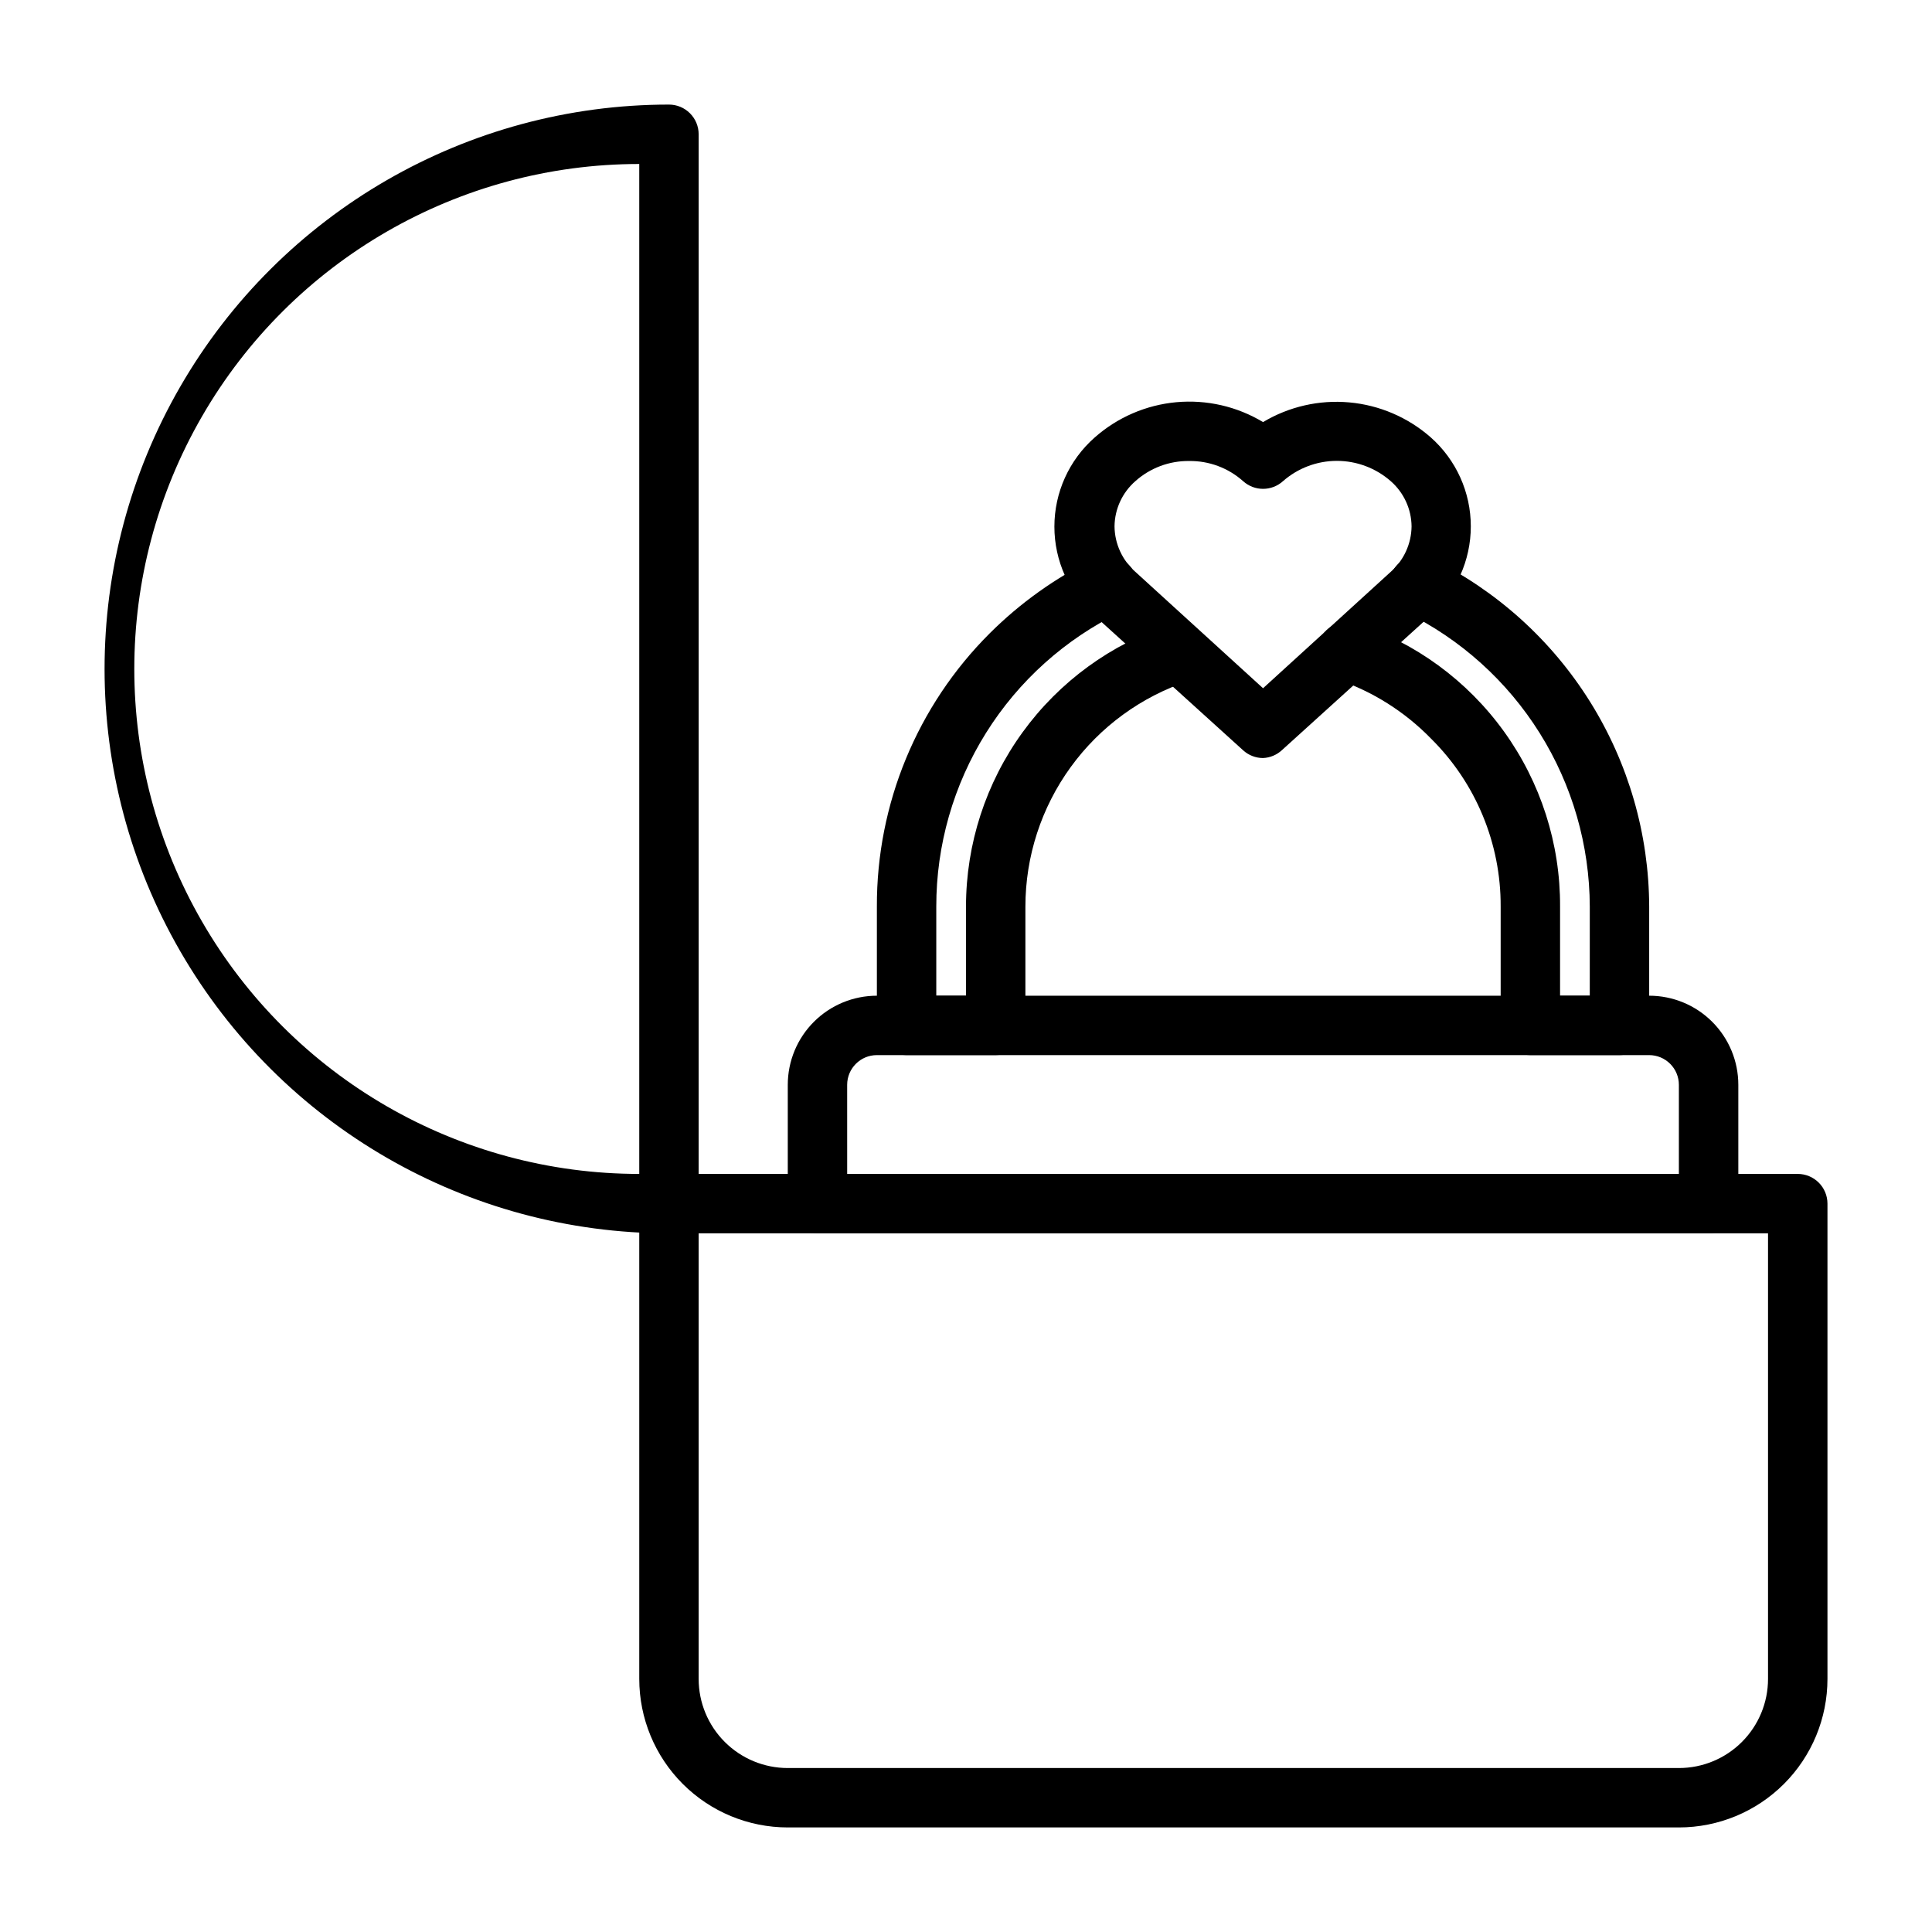 <?xml version="1.0" encoding="UTF-8"?>
<!-- Uploaded to: SVG Repo, www.svgrepo.com, Generator: SVG Repo Mixer Tools -->
<svg fill="#000000" width="800px" height="800px" version="1.1" viewBox="144 144 512 512" xmlns="http://www.w3.org/2000/svg">
 <g>
  <path d="m321.28 470.85c-53.434 0-102.81-28.508-129.53-74.785-26.719-46.277-26.719-103.29 0-149.57 26.715-46.273 76.094-74.781 129.53-74.781 2.09 0 4.09 0.828 5.566 2.305s2.305 3.477 2.305 5.566v283.39c0 2.086-0.828 4.09-2.305 5.566-1.477 1.473-3.477 2.305-5.566 2.305zm-7.871-283.39c-47.812 0-91.988 25.508-115.89 66.914s-23.906 92.418 0 133.82 68.082 66.91 115.89 66.91z"/>
  <path d="m588.93 628.29h-236.16c-10.438 0-20.449-4.148-27.832-11.531-7.379-7.379-11.527-17.391-11.527-27.832v-125.95c0-4.348 3.523-7.875 7.871-7.875h299.14c2.09 0 4.09 0.832 5.566 2.309 1.477 1.473 2.309 3.477 2.309 5.566v125.95c0 10.441-4.148 20.453-11.531 27.832-7.379 7.383-17.391 11.531-27.832 11.531zm-259.78-157.44v118.08c0 6.266 2.488 12.273 6.918 16.699 4.43 4.43 10.438 6.918 16.699 6.918h236.16c6.266 0 12.273-2.488 16.699-6.918 4.43-4.426 6.918-10.434 6.918-16.699v-118.08z"/>
  <path d="m596.8 470.85h-236.16c-4.348 0-7.871-3.523-7.871-7.871v-31.488c0-6.266 2.488-12.273 6.918-16.699 4.43-4.43 10.434-6.918 16.699-6.918h204.67c6.266 0 12.27 2.488 16.699 6.918 4.43 4.426 6.918 10.434 6.918 16.699v31.488c0 2.086-0.832 4.09-2.305 5.566-1.477 1.473-3.481 2.305-5.566 2.305zm-228.29-15.746h220.41v-23.613c0-2.09-0.828-4.09-2.305-5.566-1.477-1.477-3.477-2.309-5.566-2.309h-204.67c-4.348 0-7.871 3.527-7.871 7.875z"/>
  <path d="m407.87 423.61h-23.617c-4.348 0-7.871-3.523-7.871-7.871v-31.488c-0.094-27.164 10.676-53.242 29.914-72.422 8.09-8.062 17.449-14.738 27.707-19.758 3.914-1.914 8.637-0.293 10.551 3.621 1.914 3.91 0.293 8.633-3.621 10.547-14.645 7.102-26.992 18.188-35.625 31.988-8.633 13.797-13.199 29.75-13.184 46.023v23.617h7.871l0.004-23.617c0.004-16.59 5.254-32.754 14.992-46.184 9.742-13.43 23.477-23.441 39.246-28.602 4.07-1.16 8.328 1.105 9.641 5.129 1.316 4.023-0.789 8.367-4.762 9.828-12.609 4.133-23.594 12.141-31.383 22.883-7.793 10.746-11.988 23.676-11.992 36.945v31.488c0 2.09-0.828 4.09-2.305 5.566-1.477 1.477-3.481 2.305-5.566 2.305z"/>
  <path d="m573.18 423.61h-23.617c-4.348 0-7.871-3.523-7.871-7.871v-31.488c0.07-16.695-6.566-32.719-18.422-44.477-6.953-7.148-15.504-12.547-24.953-15.742-3.973-1.465-6.078-5.805-4.762-9.832 1.312-4.023 5.57-6.289 9.641-5.125 15.832 5.18 29.613 15.246 39.359 28.758 9.746 13.508 14.957 29.762 14.879 46.418v23.617h7.871l0.004-23.617c-0.047-16.262-4.644-32.188-13.27-45.973s-20.934-24.883-35.539-32.039c-3.914-1.914-5.535-6.637-3.621-10.547 1.914-3.914 6.637-5.535 10.551-3.621 17.234 8.473 31.762 21.594 41.941 37.879 10.184 16.289 15.613 35.094 15.68 54.301v31.488c0 2.09-0.828 4.09-2.305 5.566-1.477 1.477-3.481 2.305-5.566 2.305z"/>
  <path d="m478.72 344.89c-1.949-0.004-3.832-0.734-5.273-2.047l-39.359-35.66c-6.781-5.977-10.664-14.578-10.664-23.617 0-9.035 3.883-17.637 10.664-23.613 6.035-5.348 13.617-8.625 21.645-9.363 8.027-0.734 16.082 1.109 22.988 5.269 6.875-4.113 14.875-5.941 22.852-5.219 7.981 0.719 15.523 3.953 21.547 9.23 6.777 5.981 10.66 14.582 10.66 23.617 0 9.039-3.883 17.641-10.66 23.617l-39.359 35.66c-1.371 1.285-3.16 2.043-5.039 2.125zm-19.602-78.719c-5.25-0.059-10.336 1.848-14.25 5.352-3.453 3.023-5.457 7.375-5.508 11.965 0.047 4.613 2.051 8.992 5.508 12.043l33.852 30.859 33.852-30.859c3.457-3.051 5.461-7.43 5.508-12.043-0.051-4.59-2.055-8.941-5.508-11.965-3.953-3.473-9.031-5.387-14.289-5.387s-10.336 1.914-14.289 5.387c-2.996 2.703-7.551 2.703-10.547 0-3.938-3.516-9.051-5.422-14.328-5.352z"/>
 </g>
</svg>